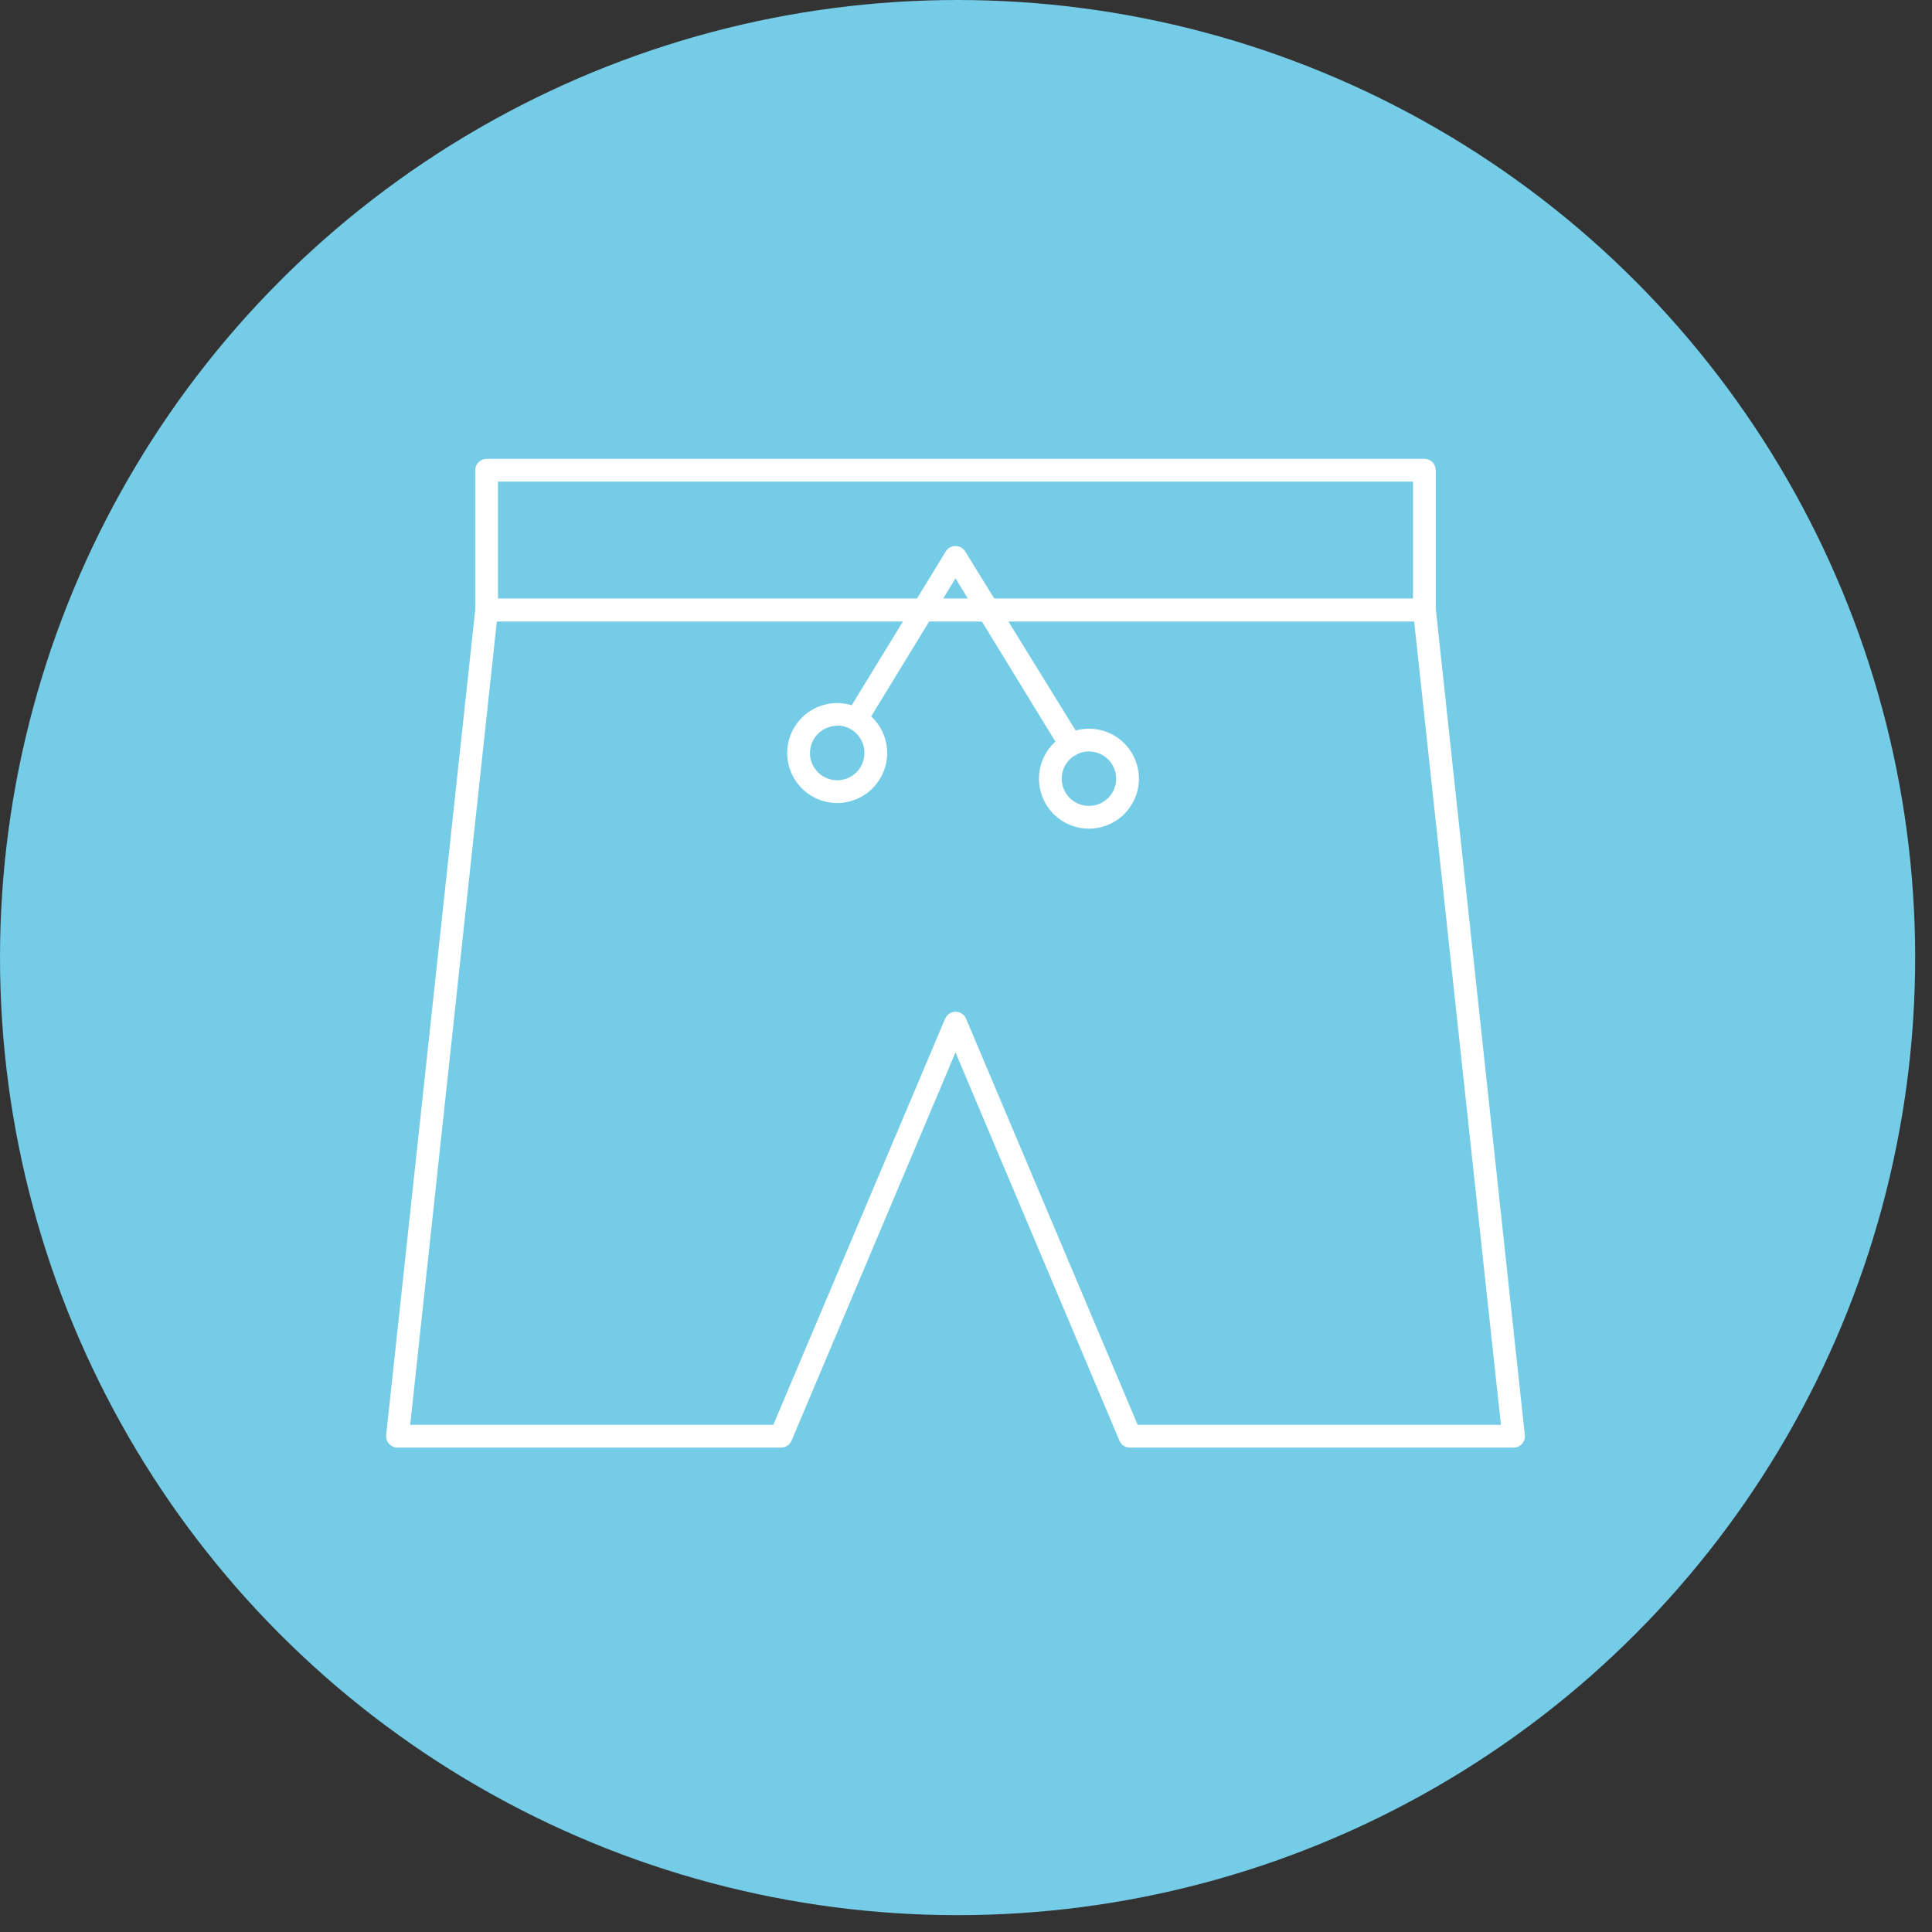 <?xml version="1.0" encoding="UTF-8"?> <svg xmlns="http://www.w3.org/2000/svg" width="101" height="101" viewBox="0 0 101 101" fill="none"><rect x="0" y="0" width="101" height="101" fill="#333333" stroke="none"/><circle cx="50.06" cy="50.06" r="50.06" fill="#74CCE7"></circle><path d="M79.118 75.678H59.076C58.958 75.679 58.843 75.645 58.744 75.581C58.645 75.516 58.568 75.423 58.522 75.315L49.951 55.016L41.379 75.315C41.333 75.422 41.257 75.514 41.16 75.579C41.062 75.643 40.948 75.678 40.831 75.678H20.783C20.7 75.678 20.618 75.66 20.542 75.626C20.466 75.593 20.398 75.543 20.342 75.481C20.286 75.42 20.243 75.348 20.216 75.269C20.19 75.19 20.18 75.106 20.188 75.023L24.849 31.825C24.865 31.679 24.934 31.544 25.044 31.446C25.154 31.348 25.297 31.294 25.444 31.295H74.463C74.611 31.294 74.753 31.348 74.863 31.446C74.973 31.544 75.043 31.679 75.059 31.825L79.714 75.023C79.722 75.106 79.713 75.189 79.688 75.268C79.662 75.347 79.62 75.42 79.565 75.481C79.509 75.544 79.44 75.594 79.363 75.628C79.286 75.661 79.203 75.679 79.118 75.678ZM59.475 74.487H78.464L73.928 32.486H25.974L21.444 74.487H40.426L49.409 53.255C49.455 53.147 49.531 53.055 49.628 52.99C49.725 52.926 49.84 52.892 49.957 52.891C50.074 52.892 50.188 52.926 50.285 52.99C50.383 53.055 50.459 53.147 50.504 53.255L59.475 74.487Z" fill="white"></path><path d="M74.464 32.487H25.438C25.28 32.487 25.129 32.424 25.017 32.312C24.905 32.201 24.843 32.049 24.843 31.891V24.582C24.843 24.424 24.905 24.272 25.017 24.161C25.129 24.049 25.28 23.986 25.438 23.986H74.464C74.622 23.986 74.773 24.049 74.885 24.161C74.996 24.272 75.059 24.424 75.059 24.582V31.891C75.059 32.049 74.996 32.201 74.885 32.312C74.773 32.424 74.622 32.487 74.464 32.487ZM26.033 31.296H73.868V25.177H26.033V31.296Z" fill="white"></path><path d="M55.969 39.528C55.867 39.527 55.767 39.501 55.679 39.451C55.59 39.401 55.516 39.329 55.463 39.242L49.951 30.235L45.254 37.926C45.164 38.034 45.038 38.106 44.899 38.13C44.761 38.154 44.618 38.128 44.497 38.057C44.375 37.985 44.283 37.873 44.237 37.74C44.19 37.608 44.192 37.462 44.242 37.331L49.445 28.825C49.498 28.739 49.573 28.668 49.661 28.618C49.75 28.569 49.85 28.543 49.951 28.543C50.052 28.543 50.152 28.569 50.24 28.618C50.329 28.668 50.404 28.739 50.457 28.825L56.499 38.623C56.58 38.757 56.605 38.918 56.569 39.071C56.532 39.224 56.436 39.356 56.302 39.438C56.203 39.5 56.087 39.531 55.969 39.528Z" fill="white"></path><path d="M56.928 43.321C56.411 43.321 55.906 43.167 55.476 42.88C55.046 42.593 54.711 42.185 54.513 41.708C54.316 41.23 54.264 40.705 54.365 40.198C54.465 39.691 54.714 39.225 55.08 38.86C55.445 38.494 55.911 38.245 56.418 38.145C56.925 38.044 57.45 38.095 57.928 38.293C58.405 38.491 58.813 38.826 59.1 39.256C59.388 39.685 59.541 40.191 59.541 40.707C59.539 41.4 59.264 42.064 58.774 42.553C58.284 43.043 57.62 43.319 56.928 43.321ZM56.928 39.285C56.646 39.285 56.371 39.368 56.137 39.525C55.903 39.681 55.721 39.903 55.613 40.163C55.506 40.423 55.477 40.709 55.532 40.985C55.587 41.261 55.723 41.514 55.922 41.713C56.121 41.912 56.374 42.048 56.65 42.103C56.926 42.158 57.212 42.13 57.472 42.022C57.732 41.914 57.954 41.732 58.111 41.498C58.267 41.264 58.35 40.989 58.35 40.707C58.35 40.33 58.2 39.968 57.934 39.702C57.667 39.435 57.305 39.285 56.928 39.285Z" fill="white"></path><path d="M43.778 41.981C43.261 41.983 42.754 41.832 42.323 41.547C41.892 41.261 41.555 40.853 41.355 40.376C41.156 39.899 41.102 39.373 41.202 38.865C41.301 38.358 41.549 37.891 41.914 37.524C42.279 37.158 42.745 36.908 43.252 36.806C43.759 36.704 44.285 36.755 44.763 36.953C45.242 37.15 45.65 37.485 45.938 37.915C46.226 38.345 46.379 38.851 46.379 39.368C46.378 40.059 46.103 40.72 45.616 41.21C45.129 41.699 44.468 41.976 43.778 41.981ZM43.778 37.945C43.496 37.943 43.22 38.024 42.984 38.179C42.749 38.334 42.565 38.556 42.455 38.815C42.346 39.075 42.316 39.361 42.369 39.638C42.423 39.915 42.557 40.169 42.756 40.37C42.954 40.57 43.208 40.706 43.484 40.762C43.76 40.818 44.047 40.791 44.308 40.683C44.568 40.576 44.791 40.394 44.948 40.16C45.105 39.925 45.189 39.65 45.189 39.368C45.192 38.99 45.045 38.626 44.781 38.356C44.516 38.086 44.156 37.932 43.778 37.927V37.945Z" fill="white"></path></svg> 